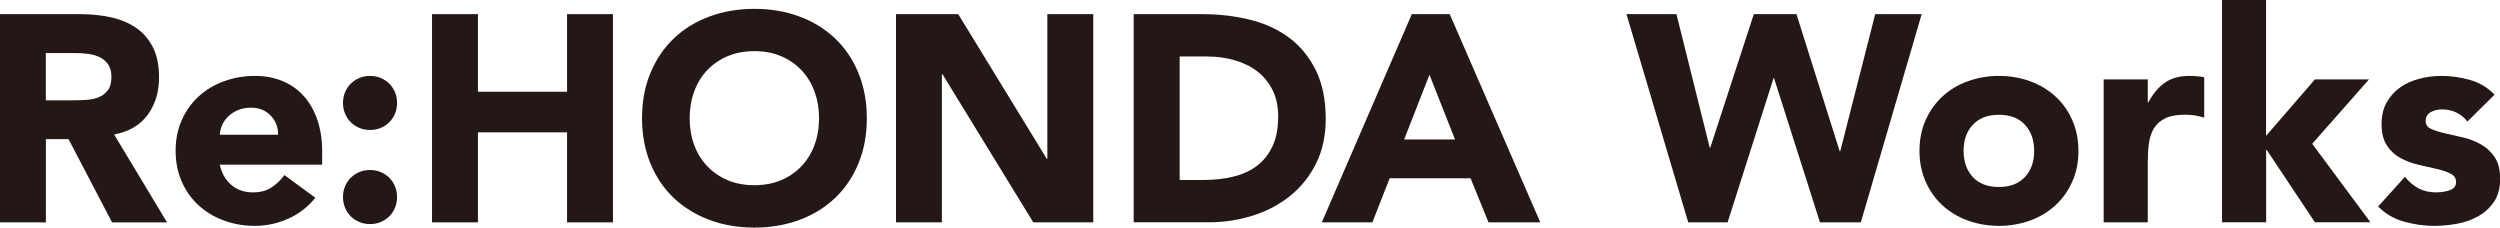 <?xml version="1.0" encoding="UTF-8"?><svg id="_レイヤー_2" xmlns="http://www.w3.org/2000/svg" width="107.97mm" height="9.83mm" viewBox="0 0 306.06 27.86"><defs><style>.cls-1{fill:#231815;}</style></defs><g id="text"><path class="cls-1" d="m0,1.73h9.86c1.3,0,2.53.13,3.69.38,1.16.25,2.18.67,3.06,1.26s1.57,1.38,2.09,2.38c.52,1,.77,2.24.77,3.73,0,1.8-.47,3.33-1.4,4.59-.94,1.26-2.3,2.06-4.1,2.39l6.48,10.76h-6.73l-5.33-10.19h-2.77v10.19H0V1.73Zm5.62,10.55h3.31c.5,0,1.04-.02,1.6-.05.56-.04,1.07-.14,1.53-.32.46-.18.83-.46,1.13-.85.3-.38.45-.92.45-1.62,0-.65-.13-1.16-.4-1.55-.26-.38-.6-.68-1.01-.88s-.88-.34-1.4-.41-1.04-.11-1.55-.11h-3.67v5.8Z"/><path class="cls-1" d="m38.61,24.19c-.86,1.1-1.96,1.96-3.28,2.56-1.32.6-2.69.9-4.1.9s-2.61-.22-3.8-.65c-1.19-.43-2.22-1.05-3.1-1.85-.88-.8-1.57-1.77-2.07-2.9s-.76-2.39-.76-3.78.25-2.65.76-3.78c.5-1.13,1.19-2.09,2.07-2.9.88-.8,1.91-1.42,3.1-1.85,1.19-.43,2.45-.65,3.8-.65,1.25,0,2.38.22,3.4.65,1.02.43,1.88,1.05,2.59,1.85s1.25,1.77,1.64,2.9c.38,1.13.58,2.39.58,3.78v1.69h-12.53c.22,1.03.68,1.85,1.4,2.47s1.61.92,2.66.92c.89,0,1.64-.2,2.25-.59.61-.4,1.15-.91,1.6-1.53l3.78,2.77Zm-4.57-7.7c.02-.91-.28-1.69-.9-2.34-.62-.65-1.43-.97-2.41-.97-.6,0-1.13.1-1.58.29-.46.19-.85.44-1.17.74s-.58.65-.76,1.04c-.18.4-.28.81-.31,1.24h7.13Z"/><path class="cls-1" d="m41.99,12.6c0-.46.08-.89.25-1.3.17-.41.4-.76.7-1.06s.65-.53,1.06-.7c.41-.17.84-.25,1.3-.25s.89.08,1.3.25.76.4,1.06.7.53.65.7,1.06c.17.41.25.84.25,1.3s-.08.89-.25,1.3c-.17.41-.4.76-.7,1.06s-.65.53-1.06.7-.84.25-1.3.25-.89-.08-1.3-.25c-.41-.17-.76-.4-1.06-.7s-.53-.65-.7-1.06c-.17-.41-.25-.84-.25-1.3Zm0,11.52c0-.46.08-.89.25-1.3s.4-.76.7-1.06c.3-.3.65-.53,1.06-.7.41-.17.84-.25,1.3-.25s.89.08,1.3.25c.41.17.76.4,1.06.7.3.3.53.65.7,1.06s.25.84.25,1.3-.08.89-.25,1.3-.4.76-.7,1.06c-.3.3-.65.53-1.06.7s-.84.25-1.3.25-.89-.08-1.3-.25c-.41-.17-.76-.4-1.06-.7-.3-.3-.53-.65-.7-1.06s-.25-.84-.25-1.3Z"/><path class="cls-1" d="m52.89,1.73h5.62v9.5h10.91V1.73h5.62v25.49h-5.62v-11.02h-10.91v11.02h-5.62V1.73Z"/><path class="cls-1" d="m78.6,14.47c0-2.04.34-3.89,1.03-5.54s1.64-3.07,2.86-4.23c1.22-1.16,2.68-2.06,4.36-2.68,1.68-.62,3.52-.94,5.51-.94s3.83.31,5.51.94c1.68.62,3.13,1.52,4.36,2.68,1.22,1.16,2.18,2.57,2.86,4.23.68,1.66,1.03,3.5,1.03,5.54s-.34,3.89-1.03,5.54c-.68,1.66-1.64,3.07-2.86,4.23-1.22,1.16-2.68,2.06-4.36,2.68-1.68.62-3.52.94-5.51.94s-3.83-.31-5.51-.94-3.13-1.52-4.36-2.68c-1.22-1.16-2.18-2.57-2.86-4.23s-1.03-3.5-1.03-5.54Zm5.83,0c0,1.2.19,2.3.56,3.29.37,1,.91,1.86,1.6,2.59.7.73,1.53,1.3,2.5,1.71.97.41,2.06.61,3.26.61s2.29-.2,3.26-.61c.97-.41,1.81-.98,2.5-1.71.7-.73,1.23-1.6,1.6-2.59.37-1,.56-2.09.56-3.29s-.19-2.27-.56-3.28c-.37-1.01-.91-1.88-1.6-2.61-.7-.73-1.53-1.3-2.5-1.71-.97-.41-2.06-.61-3.26-.61s-2.29.2-3.26.61c-.97.41-1.81.98-2.5,1.71-.7.73-1.23,1.6-1.6,2.61-.37,1.01-.56,2.1-.56,3.28Z"/><path class="cls-1" d="m109.68,1.73h7.63l10.84,17.71h.07V1.73h5.62v25.49h-7.34l-11.12-18.14h-.07v18.14h-5.62V1.73Z"/><path class="cls-1" d="m138.79,1.73h8.42c2.04,0,3.98.23,5.81.68s3.44,1.19,4.81,2.21c1.37,1.02,2.45,2.35,3.26,3.98.8,1.63,1.21,3.61,1.21,5.94,0,2.06-.39,3.88-1.17,5.45s-1.83,2.89-3.15,3.96c-1.32,1.07-2.84,1.88-4.57,2.43-1.73.55-3.54.83-5.44.83h-9.18V1.73Zm5.62,20.3h2.92c1.3,0,2.5-.13,3.62-.4,1.12-.26,2.08-.7,2.9-1.31.82-.61,1.46-1.42,1.93-2.41.47-1,.7-2.21.7-3.65,0-1.25-.23-2.33-.7-3.26-.47-.92-1.1-1.69-1.89-2.29s-1.72-1.05-2.79-1.35c-1.07-.3-2.19-.45-3.37-.45h-3.31v15.12Z"/><path class="cls-1" d="m172.84,1.73h4.64l11.09,25.49h-6.34l-2.2-5.4h-9.9l-2.12,5.4h-6.19l11.02-25.49Zm2.16,7.42l-3.1,7.92h6.23l-3.13-7.92Z"/><path class="cls-1" d="m199.12,1.73h6.12l4.07,16.34h.07l5.33-16.34h5.22l5.29,16.78h.07l4.28-16.78h5.69l-7.45,25.49h-5l-5.62-17.64h-.07l-5.62,17.64h-4.82l-7.56-25.49Z"/><path class="cls-1" d="m234.99,18.47c0-1.39.25-2.65.76-3.78.5-1.13,1.19-2.09,2.07-2.9s1.91-1.42,3.1-1.85c1.19-.43,2.45-.65,3.8-.65s2.61.22,3.8.65c1.19.43,2.22,1.05,3.1,1.85s1.57,1.77,2.07,2.9c.5,1.13.76,2.39.76,3.78s-.25,2.65-.76,3.78-1.19,2.09-2.07,2.9c-.88.8-1.91,1.42-3.1,1.85-1.19.43-2.45.65-3.8.65s-2.61-.22-3.8-.65c-1.19-.43-2.22-1.05-3.1-1.85-.88-.8-1.57-1.77-2.07-2.9s-.76-2.39-.76-3.78Zm5.4,0c0,1.32.38,2.39,1.13,3.2.76.82,1.82,1.22,3.19,1.22s2.43-.41,3.19-1.22c.76-.82,1.13-1.88,1.13-3.2s-.38-2.39-1.13-3.2c-.76-.82-1.82-1.22-3.19-1.22s-2.43.41-3.19,1.22c-.76.82-1.13,1.88-1.13,3.2Z"/><path class="cls-1" d="m257.54,9.72h5.4v2.81h.07c.58-1.08,1.26-1.89,2.05-2.43s1.79-.81,2.99-.81c.31,0,.62.01.94.04.31.02.6.07.86.14v4.93c-.38-.12-.76-.21-1.13-.27-.37-.06-.76-.09-1.17-.09-1.03,0-1.85.14-2.45.43s-1.06.69-1.39,1.21c-.32.52-.53,1.13-.63,1.85-.1.72-.14,1.51-.14,2.38v7.31h-5.4V9.72Z"/><path class="cls-1" d="m272.02,0h5.4v16.63l5.98-6.91h6.62l-6.95,7.88,7.13,9.61h-6.8l-5.9-8.86h-.07v8.86h-5.4V0Z"/><path class="cls-1" d="m302.07,14.87c-.79-.98-1.84-1.48-3.13-1.48-.46,0-.9.11-1.33.32-.43.22-.65.59-.65,1.12,0,.43.22.75.67.95.44.2,1.01.38,1.69.54.68.16,1.42.32,2.2.5.78.18,1.51.46,2.2.85.68.38,1.25.91,1.69,1.57s.67,1.54.67,2.65-.25,2.06-.74,2.79c-.49.73-1.12,1.32-1.89,1.76-.77.44-1.63.76-2.59.94s-1.91.27-2.84.27c-1.22,0-2.46-.17-3.71-.52-1.25-.35-2.3-.97-3.17-1.85l3.28-3.64c.5.62,1.06,1.1,1.67,1.42.61.32,1.33.49,2.14.49.62,0,1.19-.09,1.69-.27.5-.18.76-.51.76-.99s-.22-.8-.67-1.03c-.44-.23-1.01-.42-1.69-.58-.68-.16-1.42-.32-2.2-.5s-1.51-.45-2.2-.81c-.68-.36-1.25-.87-1.69-1.53s-.67-1.54-.67-2.65c0-1.03.21-1.92.63-2.66.42-.74.97-1.36,1.66-1.84.68-.48,1.47-.83,2.36-1.06.89-.23,1.79-.34,2.7-.34,1.15,0,2.32.17,3.49.5s2.17.94,2.99,1.8l-3.31,3.28Z"/></g></svg>
